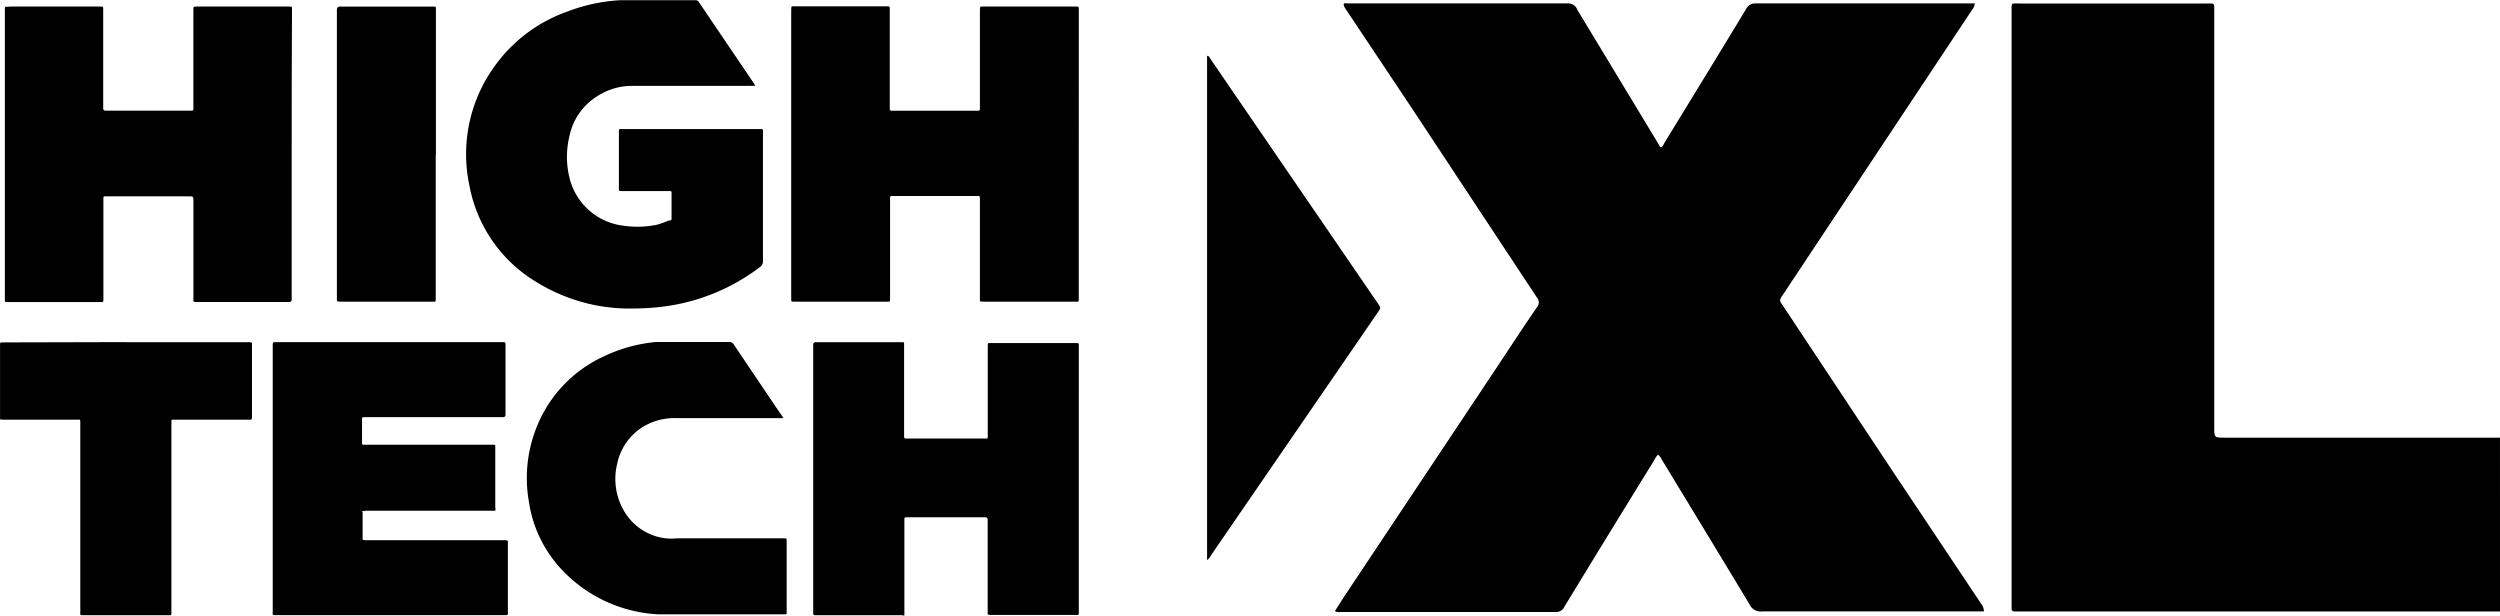 <svg xmlns="http://www.w3.org/2000/svg" width="111.706" height="27.512" viewBox="0 0 111.706 27.512">
  <g id="Layer_2" data-name="Layer 2" transform="translate(0 0)">
    <g id="Layer_1-2" data-name="Layer 1-2" transform="translate(0 0)">
      <path id="Path_30" data-name="Path 30" d="M231.251-195.193v5.913c0,.208,0,.166-.18.166h-3.711c-.208,0-.18,0-.18-.18v-4.071a.1.1,0,0,0-.111-.111h-3.5c-.111,0-.111,0-.111.138v4.126c0,.208,0,.111-.111.111H219.55c-.18,0-.166,0-.166-.166v-11.909a.108.108,0,0,1,.1-.125h3.836c.138,0,.125,0,.125.138v3.974c0,.222,0,.194.194.194H227.1c.055,0,.083,0,.083-.069v-4.016c0-.208,0-.18.18-.18H231.1c.166,0,.152,0,.152.152Z" transform="translate(-183.048 216.59)"/>
      <path id="Path_31" data-name="Path 31" d="M48.995-193.755c-.042,0,0,.042,0,.069v1.122c0,.1,0,.1.111.111h6.2c.208,0,.18,0,.18.166v3.1c0,.028,0,.083-.069.083H45.145c-.208,0-.166,0-.166-.18v-11.839c0-.194,0-.18.18-.18H55.2c.194,0,.18,0,.18.166v3.074a.1.1,0,0,1-.111.111h-6.12c-.208,0-.18,0-.18.18v.942c0,.111,0,.111.111.111h5.705c.152,0,.138,0,.138.138v2.686a.192.192,0,0,1,0,.125H49.105A.269.269,0,0,1,48.995-193.755Z" transform="translate(-32.793 216.591)"/>
      <path id="Path_32" data-name="Path 32" d="M138.434-198.007h-4.819a2.7,2.7,0,0,0-1.454.388A2.546,2.546,0,0,0,131-195.944a2.835,2.835,0,0,0,.374,2.188,2.484,2.484,0,0,0,1.814,1.122,2.367,2.367,0,0,0,.443,0h4.847c.083,0,.1,0,.1.1v3.213c0,.069,0,.083-.083.083h-5.636a6.355,6.355,0,0,1-4.39-2.063,5.628,5.628,0,0,1-1.412-2.991,6.109,6.109,0,0,1,.388-3.406,5.842,5.842,0,0,1,2.949-3.06,6.785,6.785,0,0,1,2.368-.651h3.226a.233.233,0,0,1,.235.125l2.022,3A3.368,3.368,0,0,1,138.434-198.007Z" transform="translate(-103.428 216.689)"/>
      <path id="Path_33" data-name="Path 33" d="M-37.38-201.3h5.47c.194,0,.166,0,.166.18v3.2c0,.028,0,.083-.069.083h-3.448c-.055,0-.083,0-.083.069v8.5c0,.208,0,.166-.18.166h-3.739c-.18,0-.152,0-.152-.166v-8.419c0-.18,0-.152-.152-.152h-3.309c-.138,0-.125,0-.125-.125v-3.226c0-.069,0-.111.1-.1l5.525-.014Z" transform="translate(43.003 216.59)"/>
      <path id="Path_34" data-name="Path 34" d="M225.15-303.088v6.4c0,.221,0,.18-.194.18h-4.043c-.208,0-.18,0-.18-.166v-4.389c0-.194,0-.166-.166-.166h-3.683c-.194,0-.166,0-.166.166v4.389c0,.194,0,.166-.166.166h-4.168c-.055,0-.083,0-.083-.083v-12.919c0-.222,0-.194.194-.194h4.043c.18,0,.166,0,.166.166v4.362c0,.125,0,.139.138.139h3.739c.152,0,.152,0,.152-.152V-309.5c0-.222,0-.194.208-.194H225c.152,0,.152,0,.152.152Z" transform="translate(-176.948 309.986)"/>
      <path id="Path_35" data-name="Path 35" d="M-41.228-309.607h4.043c.18,0,.166,0,.166.166v4.376c0,.042,0,.111.125.111h3.78c.111,0,.125,0,.125-.125v-4.376c0-.152,0-.152.152-.152h4.154c.069,0,.111,0,.1.1v.125c-.014,2.119-.014,4.251-.014,6.384v6.467c0,.042,0,.125-.111.125h-4.1c-.208,0-.18,0-.18-.18v-4.32c0-.222,0-.222-.222-.222h-3.7c-.069,0-.111,0-.1.1v4.459c0,.194,0,.166-.18.166h-4.057c-.194,0-.166,0-.166-.18v-12.822c0-.222-.014-.194.18-.194" transform="translate(41.63 309.9)"/>
      <path id="Path_36" data-name="Path 36" d="M120.319-307.881H114.9a2.826,2.826,0,0,0-1.565.415,2.758,2.758,0,0,0-1.315,1.814,3.938,3.938,0,0,0,0,1.883,2.82,2.82,0,0,0,2.4,2.133,4.258,4.258,0,0,0,1.509-.042,4.225,4.225,0,0,0,.54-.194.087.087,0,0,0,.111-.042h0V-303.1c0-.055,0-.083-.083-.083h-2.119c-.166,0-.152,0-.152-.138v-2.493c0-.139,0-.139.138-.139h6.162c.138,0,.138,0,.138.139v5.788a.289.289,0,0,1-.111.222,9,9,0,0,1-4.473,1.8,10.931,10.931,0,0,1-1.163.069,7.913,7.913,0,0,1-4.39-1.191,6.369,6.369,0,0,1-2.977-4.293,6.691,6.691,0,0,1,1.094-5.3,6.755,6.755,0,0,1,3.268-2.479,7.8,7.8,0,0,1,2.382-.512h3.337a.177.177,0,0,1,.18.1l2.465,3.642Z" transform="translate(-86.573 311.719)"/>
      <path id="Path_37" data-name="Path 37" d="M70.116-302.995v6.4c0,.222,0,.18-.194.18H65.879c-.194,0-.18,0-.18-.166v-12.892a.133.133,0,0,1,.1-.125h4.2c.125,0,.125,0,.125.125v6.48Z" transform="translate(-50.646 309.893)"/>
      <path id="Path_38" data-name="Path 38" d="M627.91-283.454H606.253c-.125,0-.18-.042-.166-.166v-26.6c0-.471-.055-.4.4-.4h8.239c.471,0,.416-.055.416.4v18.527c0,.471,0,.471.457.471h12.31Z" transform="translate(-516.204 310.777)"/>
      <path id="Path_39" data-name="Path 39" d="M416.71-283.5H406.8a.549.549,0,0,1-.568-.318c-1.3-2.16-2.617-4.32-3.919-6.467a.667.667,0,0,0-.166-.222.888.888,0,0,0-.18.263q-2.015,3.261-4,6.522a.41.41,0,0,1-.415.249h-9.61a.345.345,0,0,1-.235-.042l.388-.609,7.09-10.648c.512-.775,1.011-1.537,1.537-2.3a.343.343,0,0,0,0-.471q-2.8-4.237-5.608-8.488l-2.936-4.4a.486.486,0,0,1-.083-.194c.042-.083.111-.042.166-.042h9.873a.421.421,0,0,1,.4.277l3.6,5.954.111.194c.125,0,.138-.125.194-.208,1.219-1.994,2.437-3.974,3.642-5.968a.44.44,0,0,1,.429-.249h9.79a.551.551,0,0,1-.125.291L412.1-304.24l-4.376,6.591c-.166.235-.166.249,0,.485l4.957,7.477,3.919,5.871A.59.59,0,0,1,416.71-283.5Z" transform="translate(-328.06 310.82)"/>
      <path id="Path_40" data-name="Path 40" d="M346.5-271.171V-293.7c.083,0,.1.055.125.1l7.491,10.939c.18.263.138.222,0,.443l-7.436,10.828A.556.556,0,0,1,346.5-271.171Z" transform="translate(-292.565 296.195)"/>
    </g>
  </g>
</svg>
